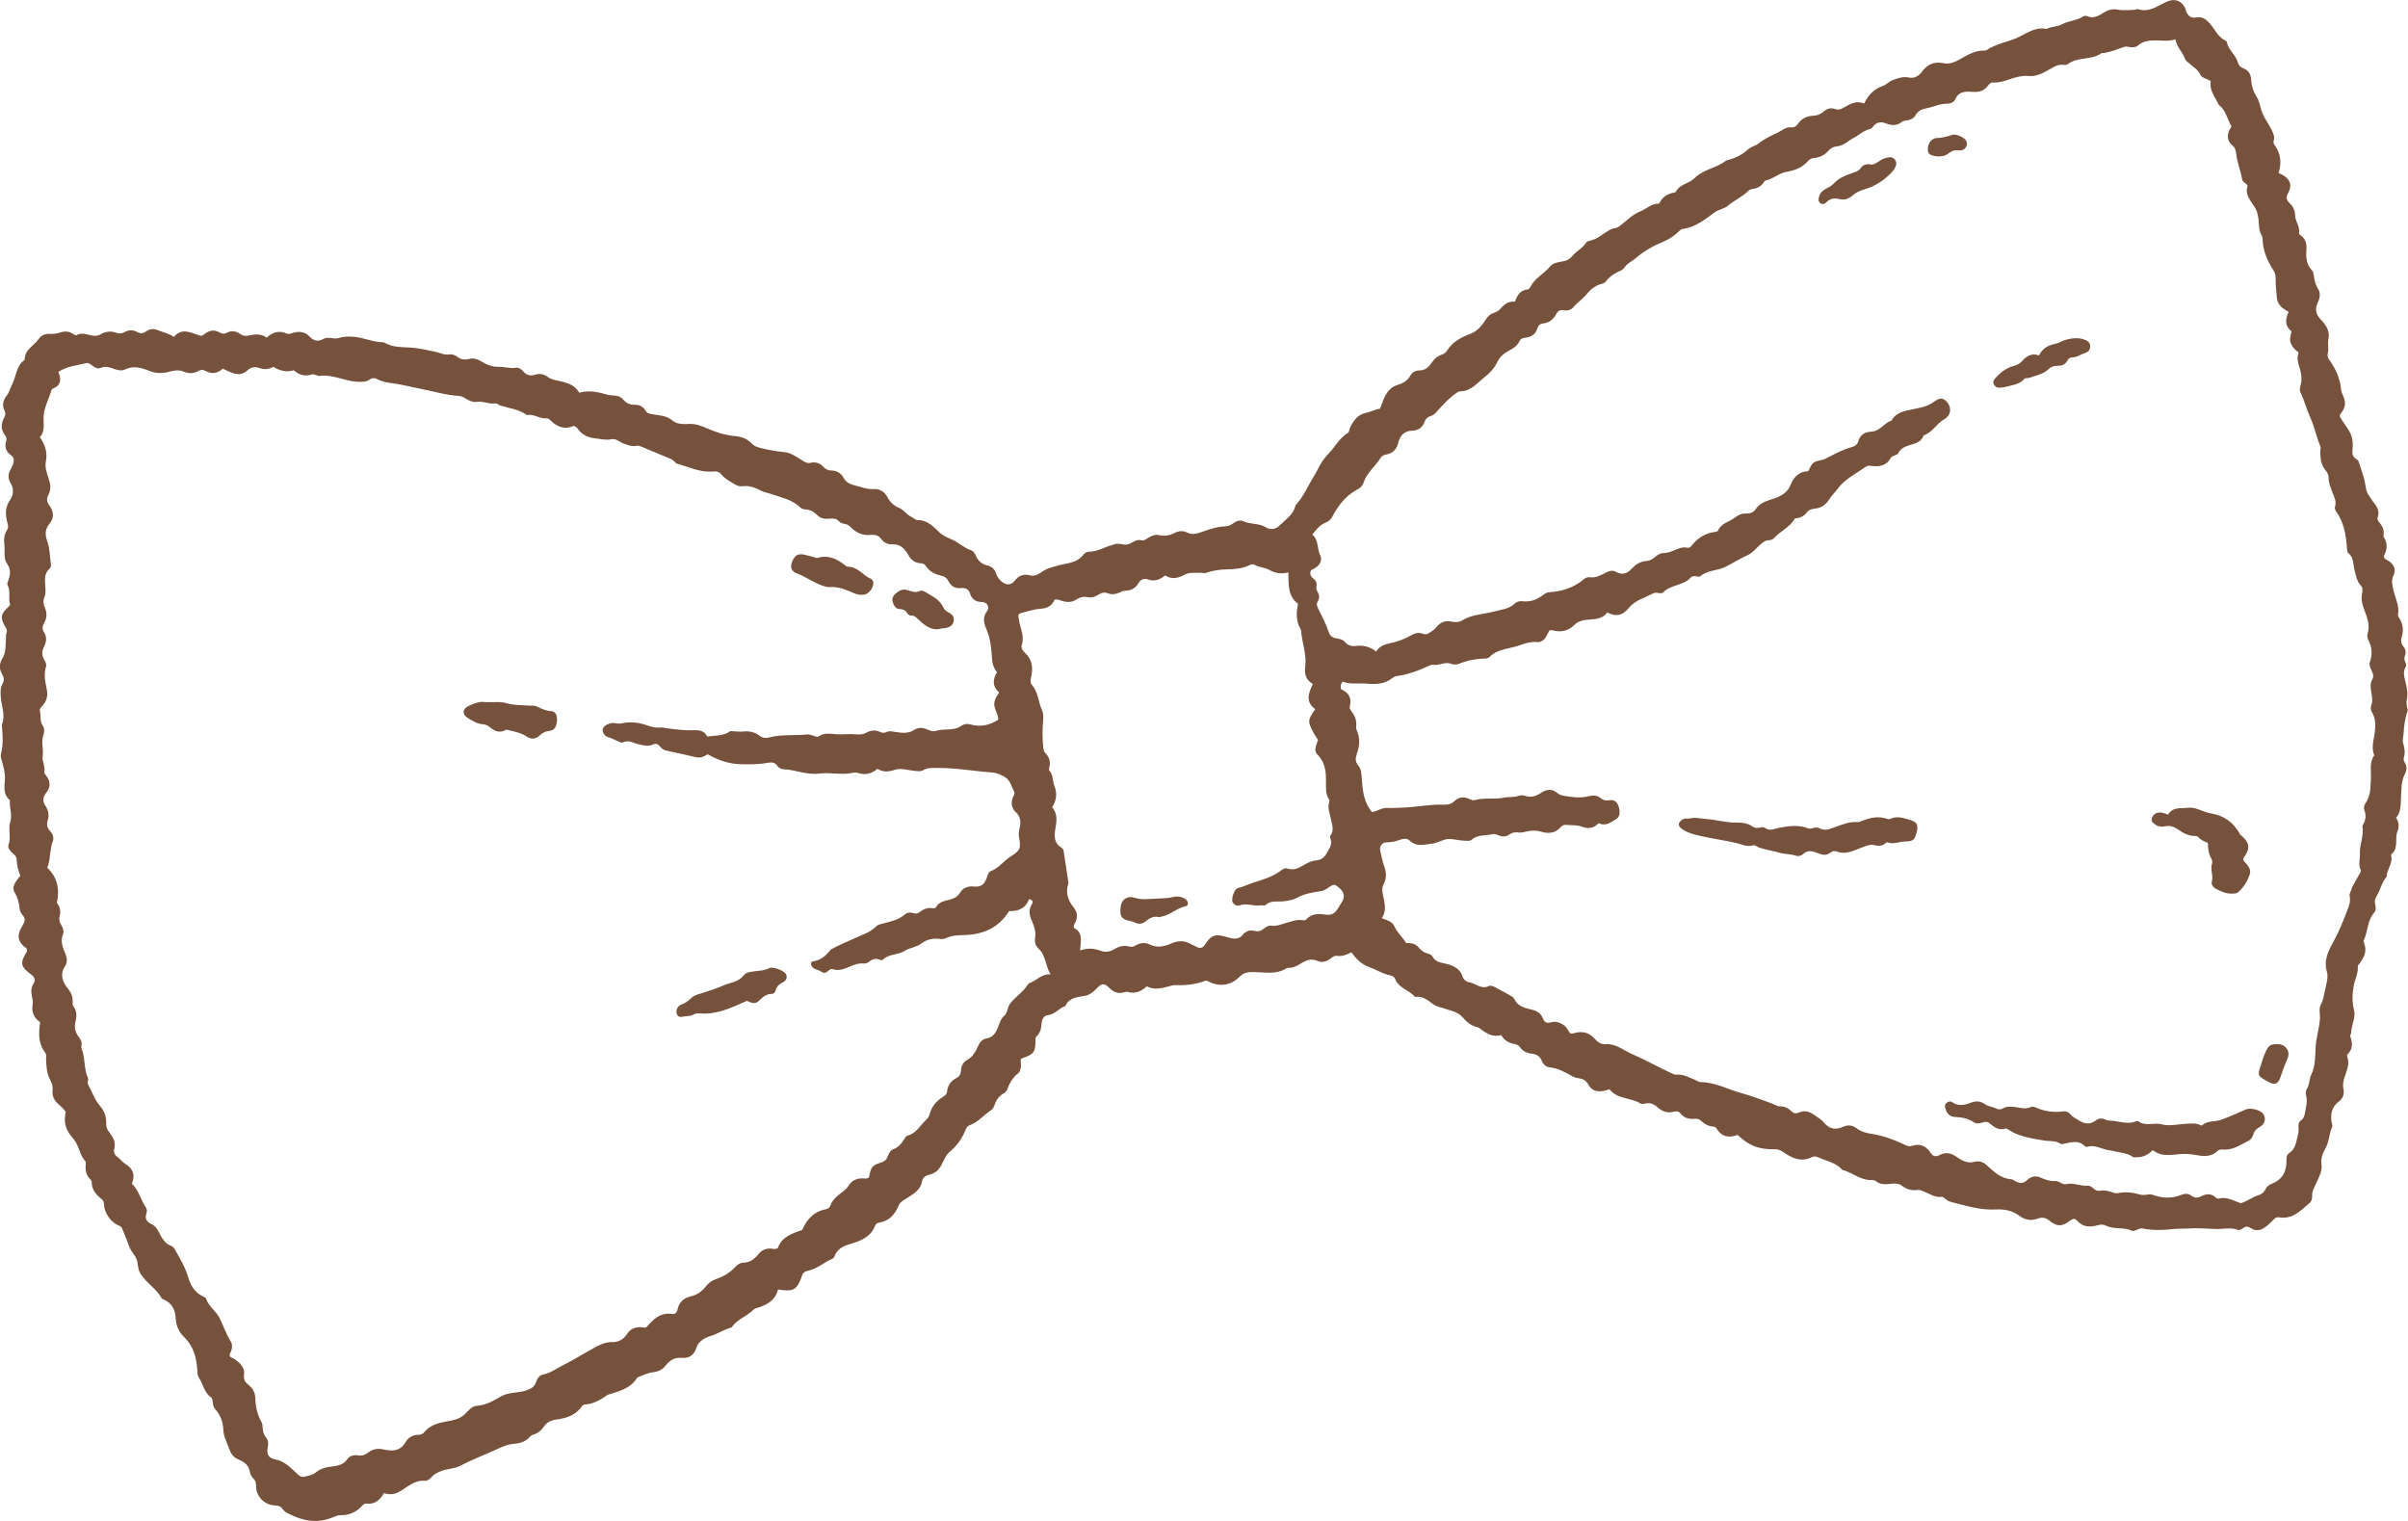 <?xml version="1.0" encoding="UTF-8"?>
<svg xmlns="http://www.w3.org/2000/svg" width="38" height="24" viewBox="0 0 38 24" fill="none">
  <g clip-path="url(#clip0_2_7526)">
    <path d="M6.062 23.558C5.996 23.669 5.917 23.743 5.783 23.726C5.743 23.721 5.721 23.756 5.698 23.779C5.61 23.867 5.503 23.91 5.379 23.909C5.333 23.909 5.295 23.925 5.254 23.942C5.009 24.045 4.776 24.001 4.549 23.883C4.514 23.865 4.48 23.844 4.458 23.81C4.428 23.765 4.386 23.757 4.334 23.755C4.172 23.748 4.039 23.61 4.041 23.451C4.041 23.405 4.037 23.369 4.002 23.334C3.976 23.308 3.949 23.27 3.945 23.234C3.93 23.124 3.857 23.069 3.765 23.031C3.681 22.997 3.643 22.938 3.613 22.853C3.578 22.756 3.528 22.663 3.524 22.56C3.519 22.431 3.476 22.323 3.39 22.228C3.367 22.202 3.362 22.165 3.358 22.13C3.355 22.1 3.353 22.065 3.328 22.047C3.219 21.972 3.207 21.84 3.14 21.742C3.12 21.712 3.116 21.679 3.115 21.643C3.106 21.437 3.058 21.245 2.901 21.094C2.815 21.011 2.777 20.906 2.771 20.791C2.764 20.658 2.709 20.561 2.583 20.506C2.571 20.501 2.556 20.495 2.551 20.485C2.469 20.335 2.313 20.248 2.222 20.106C2.218 20.099 2.213 20.092 2.209 20.084C2.171 20.014 2.181 19.929 2.153 19.864C2.125 19.799 2.068 19.749 2.04 19.671C2.006 19.576 1.965 19.48 1.927 19.384C1.916 19.357 1.896 19.348 1.87 19.337C1.751 19.289 1.644 19.135 1.641 19.008C1.641 18.97 1.633 18.945 1.602 18.92C1.518 18.853 1.45 18.776 1.448 18.661C1.448 18.645 1.44 18.625 1.429 18.614C1.358 18.548 1.346 18.465 1.352 18.376C1.354 18.359 1.358 18.335 1.348 18.326C1.251 18.222 1.249 18.07 1.153 17.963C1.029 17.826 1.003 17.706 1.037 17.547C1.006 17.494 0.958 17.456 0.913 17.415C0.852 17.358 0.819 17.289 0.83 17.206C0.838 17.142 0.818 17.091 0.789 17.035C0.736 16.934 0.731 16.82 0.727 16.708C0.726 16.674 0.737 16.641 0.712 16.609C0.603 16.467 0.607 16.304 0.634 16.13C0.533 16.064 0.494 15.968 0.516 15.844C0.522 15.807 0.514 15.766 0.505 15.728C0.489 15.654 0.487 15.584 0.531 15.516C0.565 15.464 0.548 15.421 0.498 15.383C0.321 15.25 0.312 15.201 0.421 15.02C0.425 15.013 0.426 15.004 0.428 14.996C0.428 14.958 0.393 14.949 0.372 14.929C0.286 14.848 0.272 14.766 0.325 14.66C0.339 14.633 0.354 14.607 0.369 14.58C0.395 14.535 0.399 14.491 0.363 14.448C0.337 14.418 0.315 14.384 0.311 14.345C0.301 14.255 0.284 14.171 0.234 14.089C0.186 14.01 0.218 13.941 0.321 13.819C0.289 13.739 0.265 13.652 0.263 13.562C0.262 13.518 0.234 13.493 0.203 13.466C0.163 13.431 0.117 13.38 0.134 13.334C0.18 13.211 0.124 13.086 0.162 12.967C0.198 12.855 0.146 12.745 0.156 12.634C0.156 12.63 0.155 12.625 0.152 12.623C0.044 12.529 0.072 12.413 0.078 12.29C0.082 12.202 0.057 12.104 0.031 12.013C0.02 11.976 0.006 11.938 0.015 11.899C0.052 11.754 0.045 11.608 0.03 11.462C0.029 11.453 0.026 11.443 0.029 11.436C0.093 11.283 0.018 11.133 0.011 10.982C0.009 10.916 0.004 10.85 0.038 10.793C0.073 10.735 0.062 10.687 0.032 10.635C-0.018 10.548 -0.011 10.466 0.043 10.379C0.094 10.296 0.085 10.197 0.093 10.104C0.096 10.065 0.089 10.025 0.103 9.988C0.117 9.951 0.104 9.924 0.085 9.892C-0.001 9.753 0.01 9.688 0.131 9.577C0.14 9.569 0.148 9.559 0.16 9.546C0.127 9.445 0.172 9.334 0.12 9.232C0.106 9.205 0.127 9.174 0.136 9.145C0.164 9.06 0.172 8.979 0.114 8.899C0.047 8.808 0.083 8.697 0.069 8.597C0.058 8.517 0.065 8.432 0.113 8.359C0.137 8.323 0.127 8.288 0.116 8.249C0.085 8.126 0.075 8.011 0.158 7.891C0.205 7.824 0.229 7.721 0.168 7.625C0.126 7.558 0.123 7.478 0.17 7.403C0.186 7.377 0.197 7.349 0.207 7.32C0.225 7.268 0.225 7.22 0.172 7.182C0.098 7.128 0.068 7.056 0.096 6.966C0.108 6.929 0.104 6.899 0.08 6.869C0.01 6.779 0.013 6.686 0.066 6.59C0.086 6.553 0.092 6.517 0.072 6.479C0.025 6.39 0.052 6.31 0.109 6.238C0.15 6.185 0.162 6.12 0.19 6.066C0.257 5.943 0.252 5.785 0.374 5.69C0.381 5.685 0.39 5.677 0.39 5.67C0.391 5.515 0.536 5.457 0.609 5.35C0.653 5.287 0.717 5.264 0.791 5.268C0.845 5.271 0.895 5.265 0.946 5.248C1.014 5.225 1.083 5.222 1.147 5.266C1.164 5.278 1.194 5.296 1.205 5.29C1.329 5.212 1.459 5.35 1.585 5.277C1.662 5.232 1.748 5.217 1.838 5.252C1.88 5.268 1.923 5.265 1.964 5.241C2.03 5.204 2.1 5.203 2.165 5.239C2.219 5.268 2.262 5.262 2.31 5.227C2.368 5.185 2.434 5.185 2.497 5.212C2.578 5.247 2.666 5.259 2.743 5.317C2.881 5.156 3.026 5.261 3.165 5.298C3.204 5.301 3.222 5.272 3.247 5.257C3.315 5.212 3.384 5.201 3.457 5.242C3.498 5.265 3.535 5.275 3.58 5.251C3.653 5.21 3.727 5.225 3.791 5.27C3.839 5.303 3.886 5.305 3.94 5.292C4.031 5.271 4.122 5.266 4.209 5.327C4.301 5.242 4.403 5.21 4.522 5.262C4.561 5.28 4.599 5.258 4.637 5.249C4.734 5.224 4.819 5.238 4.889 5.314C4.95 5.378 5.022 5.396 5.1 5.35C5.18 5.303 5.267 5.359 5.342 5.335C5.419 5.31 5.489 5.309 5.569 5.313C5.729 5.322 5.873 5.397 6.031 5.4C6.048 5.4 6.066 5.404 6.081 5.413C6.204 5.483 6.336 5.476 6.473 5.484C6.604 5.491 6.739 5.525 6.87 5.551C6.941 5.565 7.007 5.606 7.088 5.593C7.137 5.585 7.184 5.604 7.223 5.634C7.277 5.674 7.336 5.682 7.397 5.665C7.471 5.645 7.533 5.666 7.596 5.703C7.682 5.755 7.771 5.792 7.879 5.789C7.964 5.786 8.048 5.818 8.137 5.804C8.188 5.795 8.23 5.828 8.262 5.865C8.311 5.92 8.367 5.937 8.438 5.914C8.508 5.891 8.576 5.899 8.638 5.944C8.714 6.001 8.811 6.004 8.898 6.029C8.998 6.058 9.086 6.097 9.14 6.197C9.278 6.159 9.411 6.178 9.542 6.217C9.589 6.231 9.636 6.24 9.685 6.241C9.745 6.241 9.797 6.26 9.836 6.306C9.885 6.363 9.944 6.39 10.02 6.387C10.091 6.385 10.148 6.416 10.185 6.477C10.212 6.523 10.251 6.53 10.303 6.538C10.408 6.555 10.518 6.557 10.609 6.634C10.678 6.692 10.772 6.696 10.86 6.69C10.97 6.682 11.064 6.717 11.161 6.76C11.3 6.822 11.447 6.868 11.598 6.881C11.706 6.89 11.793 6.924 11.866 7C11.912 7.048 11.969 7.061 12.035 7.077C12.152 7.105 12.265 7.123 12.385 7.135C12.486 7.146 12.583 7.217 12.674 7.274C12.715 7.299 12.745 7.315 12.792 7.303C12.871 7.284 12.941 7.308 12.995 7.367C13.029 7.405 13.066 7.423 13.119 7.424C13.203 7.425 13.272 7.465 13.312 7.539C13.351 7.611 13.413 7.641 13.488 7.659C13.589 7.683 13.682 7.725 13.792 7.717C13.882 7.711 13.961 7.76 14.005 7.846C14.046 7.926 14.111 7.984 14.193 8.017C14.269 8.048 14.307 8.123 14.381 8.156C14.416 8.172 14.446 8.208 14.485 8.207C14.639 8.207 14.73 8.311 14.826 8.402C14.885 8.459 14.959 8.486 15.029 8.516C15.134 8.563 15.213 8.647 15.324 8.683C15.361 8.695 15.384 8.733 15.4 8.77C15.436 8.851 15.494 8.903 15.582 8.923C15.652 8.939 15.698 8.982 15.719 9.05C15.734 9.101 15.766 9.142 15.806 9.177C15.875 9.236 15.957 9.237 16.011 9.166C16.078 9.08 16.151 9.051 16.261 9.08C16.339 9.1 16.41 9.045 16.473 9.004C16.529 8.966 16.59 8.956 16.651 8.936C16.803 8.885 16.985 8.899 17.098 8.752C17.119 8.724 17.155 8.704 17.19 8.705C17.322 8.706 17.429 8.63 17.55 8.601C17.559 8.599 17.567 8.597 17.575 8.593C17.652 8.556 17.734 8.612 17.806 8.588C17.875 8.565 17.928 8.504 18.013 8.525C18.055 8.535 18.087 8.507 18.12 8.486C18.174 8.452 18.233 8.43 18.295 8.444C18.382 8.465 18.461 8.448 18.536 8.41C18.604 8.375 18.671 8.371 18.738 8.405C18.808 8.439 18.876 8.425 18.942 8.402C19.069 8.357 19.197 8.311 19.335 8.305C19.379 8.303 19.419 8.288 19.456 8.261C19.503 8.225 19.567 8.2 19.616 8.223C19.731 8.279 19.867 8.251 19.978 8.322C20.056 8.371 20.142 8.345 20.196 8.289C20.288 8.195 20.411 8.122 20.442 7.98C20.443 7.976 20.445 7.971 20.448 7.969C20.571 7.838 20.636 7.672 20.73 7.523C20.785 7.436 20.822 7.339 20.884 7.255C20.913 7.217 20.943 7.181 20.976 7.147C21.075 7.041 21.142 6.907 21.273 6.829C21.293 6.817 21.292 6.774 21.305 6.747C21.36 6.635 21.427 6.538 21.566 6.512C21.637 6.499 21.701 6.455 21.778 6.45C21.785 6.43 21.791 6.415 21.797 6.398C21.849 6.255 21.898 6.116 22.075 6.067C22.144 6.047 22.215 6.002 22.256 5.926C22.284 5.875 22.339 5.845 22.399 5.845C22.491 5.845 22.547 5.792 22.59 5.727C22.634 5.662 22.687 5.616 22.76 5.593C22.796 5.582 22.819 5.559 22.838 5.529C22.923 5.393 23.058 5.323 23.202 5.268C23.304 5.229 23.375 5.153 23.43 5.066C23.466 5.008 23.505 4.961 23.57 4.939C23.613 4.924 23.651 4.903 23.68 4.87C23.739 4.8 23.806 4.749 23.907 4.761C23.942 4.662 23.988 4.581 24.101 4.568C24.124 4.565 24.14 4.549 24.15 4.529C24.219 4.387 24.368 4.32 24.464 4.202C24.509 4.146 24.596 4.137 24.669 4.123C24.727 4.112 24.77 4.091 24.81 4.042C24.873 3.963 24.974 3.919 25.031 3.829C25.039 3.816 25.058 3.804 25.074 3.802C25.204 3.78 25.295 3.687 25.404 3.627C25.43 3.613 25.461 3.602 25.49 3.599C25.532 3.594 25.556 3.569 25.587 3.545C25.682 3.472 25.766 3.382 25.881 3.337C25.978 3.3 26.054 3.215 26.167 3.214C26.175 3.214 26.186 3.208 26.189 3.202C26.237 3.104 26.319 3.054 26.426 3.038C26.434 3.037 26.443 3.031 26.447 3.024C26.508 2.904 26.654 2.898 26.737 2.814C26.878 2.672 27.082 2.654 27.234 2.538C27.243 2.53 27.258 2.528 27.27 2.524C27.391 2.495 27.497 2.437 27.589 2.355C27.635 2.314 27.703 2.301 27.745 2.269C27.842 2.19 27.949 2.142 28.06 2.089C28.129 2.056 28.184 1.999 28.271 2.009C28.319 2.015 28.352 1.985 28.378 1.947C28.436 1.867 28.515 1.83 28.613 1.826C28.677 1.824 28.733 1.801 28.781 1.759C28.835 1.712 28.895 1.695 28.963 1.721C29.014 1.74 29.051 1.723 29.097 1.697C29.195 1.642 29.294 1.58 29.417 1.634C29.482 1.503 29.568 1.406 29.706 1.359C29.765 1.339 29.811 1.285 29.874 1.262C29.957 1.23 30.034 1.204 30.128 1.224C30.204 1.239 30.275 1.206 30.328 1.133C30.41 1.02 30.521 0.965 30.67 0.997C30.772 1.019 30.865 0.973 30.951 0.923C31.06 0.861 31.168 0.798 31.3 0.798C31.317 0.798 31.338 0.799 31.351 0.79C31.511 0.681 31.708 0.663 31.879 0.574C32.001 0.511 32.136 0.421 32.296 0.457C32.372 0.414 32.464 0.426 32.543 0.382C32.645 0.327 32.772 0.327 32.873 0.26C32.888 0.249 32.919 0.246 32.937 0.254C33.042 0.302 33.124 0.245 33.204 0.196C33.275 0.152 33.341 0.136 33.427 0.153C33.51 0.169 33.599 0.157 33.685 0.154C33.702 0.154 33.722 0.138 33.735 0.143C33.919 0.207 34.054 0.085 34.204 0.022C34.323 -0.028 34.432 0.013 34.485 0.132C34.493 0.152 34.495 0.175 34.504 0.194C34.535 0.25 34.576 0.291 34.65 0.276C34.754 0.255 34.816 0.304 34.882 0.382C34.956 0.469 35.003 0.583 35.115 0.638C35.126 0.643 35.14 0.655 35.142 0.665C35.165 0.788 35.279 0.863 35.313 0.979C35.327 1.029 35.352 1.06 35.404 1.079C35.48 1.107 35.519 1.169 35.524 1.25C35.53 1.35 35.557 1.443 35.613 1.53C35.654 1.594 35.665 1.675 35.688 1.746C35.722 1.848 35.783 1.927 35.831 2.017C35.865 2.082 35.903 2.146 35.88 2.225C35.874 2.246 35.879 2.267 35.893 2.286C35.992 2.421 36.01 2.568 35.957 2.73C35.981 2.741 36.006 2.75 36.028 2.763C36.138 2.827 36.176 2.929 36.112 3.038C36.071 3.109 36.077 3.154 36.134 3.207C36.19 3.259 36.217 3.326 36.219 3.404C36.223 3.498 36.3 3.578 36.28 3.679C36.278 3.69 36.297 3.709 36.311 3.718C36.392 3.777 36.404 3.861 36.397 3.95C36.388 4.066 36.397 4.175 36.484 4.265C36.5 4.282 36.508 4.311 36.511 4.336C36.523 4.418 36.539 4.494 36.586 4.568C36.626 4.632 36.606 4.712 36.574 4.78C36.528 4.879 36.547 4.962 36.621 5.039C36.707 5.129 36.773 5.22 36.743 5.362C36.73 5.427 36.754 5.504 36.734 5.577C36.725 5.608 36.732 5.644 36.755 5.675C36.856 5.813 36.925 5.965 36.943 6.137C36.947 6.175 36.96 6.214 36.977 6.248C37.021 6.344 37.016 6.432 36.946 6.515C36.935 6.527 36.931 6.545 36.92 6.565C36.963 6.648 37.025 6.72 37.072 6.802C37.128 6.902 37.136 6.997 37.124 7.099C37.116 7.164 37.128 7.208 37.182 7.243C37.197 7.252 37.214 7.265 37.219 7.28C37.259 7.405 37.309 7.528 37.328 7.657C37.337 7.713 37.343 7.763 37.377 7.809C37.407 7.851 37.431 7.898 37.465 7.937C37.521 8.005 37.553 8.077 37.522 8.164C37.51 8.199 37.529 8.221 37.55 8.245C37.595 8.3 37.626 8.361 37.615 8.435C37.613 8.447 37.611 8.464 37.617 8.473C37.688 8.58 37.667 8.686 37.616 8.779C37.634 8.832 37.674 8.836 37.702 8.856C37.783 8.915 37.814 8.992 37.77 9.082C37.736 9.153 37.751 9.21 37.763 9.28C37.787 9.419 37.869 9.547 37.843 9.696C37.839 9.719 37.852 9.738 37.864 9.756C37.924 9.85 37.932 9.949 37.9 10.054C37.884 10.107 37.889 10.155 37.927 10.2C37.962 10.243 37.972 10.293 37.952 10.347C37.939 10.381 37.94 10.414 37.957 10.447C37.969 10.471 37.977 10.501 37.964 10.523C37.911 10.611 37.946 10.697 37.966 10.784C37.986 10.872 38.002 10.961 37.979 11.052C37.971 11.084 37.981 11.121 37.984 11.155C37.987 11.177 38.001 11.201 37.994 11.219C37.95 11.337 37.937 11.459 37.929 11.585C37.927 11.629 37.91 11.672 37.922 11.72C37.942 11.795 37.961 11.871 37.935 11.95C37.925 11.981 37.935 12.011 37.951 12.037C37.987 12.095 37.98 12.157 37.952 12.211C37.89 12.33 37.897 12.456 37.889 12.583C37.883 12.692 37.895 12.81 37.812 12.905C37.862 12.978 37.862 13.049 37.831 13.128C37.81 13.183 37.817 13.248 37.813 13.308C37.809 13.365 37.8 13.42 37.756 13.462C37.747 13.471 37.731 13.484 37.733 13.492C37.762 13.601 37.695 13.69 37.668 13.786C37.664 13.802 37.67 13.825 37.661 13.836C37.588 13.921 37.567 14.031 37.514 14.124C37.486 14.173 37.467 14.212 37.482 14.266C37.495 14.313 37.497 14.366 37.465 14.403C37.357 14.527 37.368 14.693 37.305 14.832C37.299 14.846 37.3 14.867 37.307 14.882C37.358 15.007 37.307 15.108 37.235 15.205C37.225 15.219 37.206 15.235 37.208 15.248C37.217 15.358 37.16 15.456 37.143 15.561C37.121 15.691 37.115 15.809 37.148 15.937C37.18 16.056 37.106 16.171 37.104 16.292C37.104 16.313 37.083 16.337 37.089 16.353C37.126 16.458 37.134 16.555 37.042 16.64C37.036 16.646 37.038 16.665 37.042 16.677C37.085 16.788 37.032 16.89 37.001 16.99C36.981 17.055 36.967 17.114 36.981 17.179C37 17.264 36.975 17.331 36.905 17.385C36.797 17.468 36.773 17.581 36.795 17.708C36.8 17.734 36.813 17.764 36.803 17.784C36.754 17.89 36.759 18.01 36.7 18.115C36.656 18.194 36.62 18.277 36.635 18.38C36.65 18.477 36.596 18.572 36.555 18.662C36.524 18.733 36.481 18.797 36.487 18.88C36.49 18.918 36.475 18.96 36.444 18.986C36.304 19.102 36.178 19.246 35.966 19.209C35.931 19.203 35.908 19.215 35.885 19.239C35.848 19.276 35.812 19.314 35.771 19.346C35.695 19.406 35.613 19.443 35.519 19.379C35.479 19.352 35.439 19.346 35.399 19.379C35.374 19.399 35.34 19.417 35.315 19.407C35.201 19.363 35.083 19.397 34.969 19.393C34.817 19.389 34.665 19.374 34.514 19.386C34.436 19.391 34.357 19.386 34.283 19.395C34.122 19.413 33.965 19.416 33.806 19.384C33.783 19.379 33.755 19.392 33.731 19.402C33.702 19.413 33.668 19.433 33.643 19.421C33.514 19.358 33.365 19.405 33.238 19.342C33.196 19.321 33.157 19.319 33.112 19.332C32.988 19.367 32.872 19.37 32.776 19.259C32.728 19.205 32.683 19.251 32.639 19.281C32.532 19.354 32.469 19.352 32.363 19.279C32.355 19.274 32.349 19.269 32.342 19.263C32.288 19.216 32.231 19.203 32.161 19.228C32.055 19.267 31.959 19.254 31.865 19.183C31.758 19.103 31.631 19.077 31.497 19.085C31.251 19.099 31.021 19.025 30.788 18.966C30.754 18.958 30.725 18.939 30.697 18.917C30.68 18.904 30.658 18.883 30.642 18.886C30.533 18.9 30.45 18.836 30.357 18.8C30.325 18.788 30.293 18.771 30.256 18.777C30.163 18.792 30.084 18.763 30.011 18.709C29.954 18.667 29.885 18.675 29.82 18.682C29.744 18.69 29.671 18.692 29.608 18.641C29.586 18.624 29.561 18.62 29.534 18.621C29.358 18.627 29.231 18.499 29.072 18.46C28.973 18.344 28.824 18.322 28.694 18.263C28.66 18.248 28.63 18.241 28.594 18.259C28.431 18.341 28.289 18.281 28.155 18.189C28.11 18.157 28.071 18.134 28.014 18.135C27.756 18.14 27.603 18.081 27.42 17.909C27.29 17.958 27.175 17.943 27.093 17.815C27.081 17.795 27.063 17.779 27.042 17.778C26.958 17.773 26.893 17.734 26.834 17.678C26.807 17.653 26.771 17.652 26.734 17.655C26.651 17.661 26.577 17.641 26.524 17.574C26.495 17.539 26.46 17.529 26.419 17.541C26.316 17.571 26.232 17.54 26.154 17.47C26.102 17.423 26.038 17.394 25.961 17.414C25.937 17.42 25.903 17.423 25.884 17.411C25.729 17.316 25.52 17.345 25.399 17.189C25.36 17.2 25.332 17.21 25.302 17.215C25.201 17.234 25.113 17.206 25.066 17.116C25.03 17.049 24.981 17.024 24.912 17.014C24.878 17.009 24.842 17 24.812 16.983C24.7 16.919 24.588 16.856 24.453 16.842C24.396 16.836 24.349 16.79 24.328 16.735C24.301 16.664 24.246 16.637 24.177 16.628C24.1 16.618 24.033 16.592 23.988 16.526C23.966 16.495 23.936 16.48 23.901 16.474C23.81 16.46 23.737 16.416 23.69 16.334C23.565 16.369 23.471 16.315 23.381 16.25C23.36 16.235 23.34 16.214 23.316 16.209C23.215 16.187 23.145 16.126 23.081 16.052C22.999 15.958 22.875 15.945 22.767 15.906C22.717 15.889 22.665 15.881 22.622 15.85C22.539 15.791 22.462 15.717 22.347 15.73C22.339 15.731 22.327 15.729 22.323 15.723C22.232 15.621 22.074 15.592 22.019 15.452C22.004 15.415 21.979 15.401 21.942 15.392C21.814 15.365 21.703 15.294 21.582 15.249C21.481 15.211 21.396 15.124 21.325 15.027C21.25 15.067 21.177 15.096 21.096 15.083C21.052 15.077 21.023 15.107 20.991 15.13C20.931 15.174 20.86 15.194 20.793 15.164C20.689 15.116 20.604 15.156 20.523 15.207C20.466 15.243 20.41 15.271 20.341 15.272C20.328 15.272 20.313 15.272 20.303 15.278C20.144 15.382 19.969 15.342 19.797 15.339C19.716 15.337 19.635 15.339 19.567 15.408C19.422 15.556 19.24 15.578 19.056 15.481C19.048 15.477 19.039 15.476 19.031 15.473C18.875 15.534 18.712 15.551 18.547 15.545C18.509 15.544 18.479 15.556 18.446 15.564C18.331 15.594 18.215 15.626 18.096 15.564C18.011 15.642 17.917 15.688 17.798 15.652C17.779 15.646 17.755 15.655 17.734 15.66C17.644 15.684 17.571 15.654 17.508 15.591C17.431 15.514 17.39 15.51 17.315 15.589C17.26 15.647 17.197 15.701 17.12 15.714C16.998 15.736 16.873 15.74 16.813 15.874C16.713 15.906 16.652 16.006 16.538 16.018C16.468 16.025 16.441 16.091 16.437 16.154C16.432 16.23 16.416 16.299 16.358 16.353C16.336 16.373 16.34 16.399 16.34 16.425C16.342 16.597 16.311 16.639 16.14 16.695C16.133 16.698 16.125 16.703 16.115 16.708C16.093 16.751 16.123 16.799 16.108 16.846C16.098 16.874 16.098 16.91 16.075 16.929C15.988 16.997 15.932 17.084 15.897 17.187C15.888 17.214 15.862 17.241 15.837 17.254C15.759 17.298 15.718 17.364 15.691 17.446C15.682 17.473 15.663 17.503 15.639 17.519C15.526 17.592 15.441 17.701 15.312 17.752C15.283 17.763 15.26 17.777 15.246 17.81C15.19 17.947 15.117 18.068 14.997 18.165C14.932 18.217 14.896 18.306 14.857 18.382C14.816 18.461 14.759 18.513 14.672 18.534C14.614 18.548 14.562 18.577 14.551 18.639C14.527 18.788 14.402 18.845 14.296 18.916C14.248 18.947 14.202 18.971 14.179 19.027C14.121 19.167 14.028 19.27 13.868 19.294C13.84 19.299 13.82 19.315 13.81 19.341C13.741 19.52 13.584 19.581 13.416 19.63C13.31 19.661 13.213 19.706 13.171 19.821C13.166 19.836 13.154 19.855 13.139 19.861C13.01 19.915 12.903 20.016 12.765 20.048C12.713 20.06 12.678 20.07 12.659 20.124C12.577 20.357 12.526 20.386 12.278 20.348C12.234 20.524 12.095 20.598 11.933 20.642C11.901 20.651 11.884 20.674 11.861 20.694C11.758 20.781 11.622 20.829 11.544 20.948C11.429 20.974 11.333 21.045 11.219 21.08C11.129 21.107 11.02 21.159 10.985 21.277C10.954 21.383 10.87 21.436 10.765 21.427C10.649 21.417 10.574 21.459 10.507 21.545C10.462 21.604 10.397 21.642 10.318 21.651C10.247 21.658 10.182 21.686 10.117 21.711C10.093 21.72 10.062 21.729 10.05 21.748C9.945 21.912 9.77 21.954 9.6 22.006C9.596 22.008 9.591 22.008 9.588 22.01C9.478 22.089 9.364 22.157 9.222 22.164C9.202 22.166 9.18 22.194 9.164 22.215C9.069 22.338 8.928 22.38 8.785 22.399C8.697 22.41 8.635 22.439 8.588 22.505C8.544 22.568 8.493 22.616 8.416 22.638C8.396 22.643 8.375 22.657 8.362 22.672C8.291 22.756 8.201 22.775 8.094 22.785C8.002 22.794 7.91 22.836 7.824 22.876C7.635 22.962 7.44 23.037 7.256 23.132C7.163 23.18 7.052 23.175 6.953 23.216C6.904 23.237 6.858 23.256 6.822 23.296C6.789 23.332 6.75 23.37 6.701 23.366C6.538 23.354 6.431 23.465 6.307 23.536C6.228 23.582 6.152 23.589 6.059 23.561L6.062 23.558ZM28.325 8.18C28.246 8.324 28.089 8.383 27.987 8.499C27.969 8.518 27.93 8.524 27.901 8.526C27.849 8.531 27.816 8.56 27.779 8.593C27.714 8.65 27.66 8.723 27.581 8.759C27.458 8.814 27.345 8.888 27.224 8.947C27.098 9.009 26.945 8.994 26.833 9.093C26.819 9.106 26.783 9.096 26.756 9.093C26.729 9.09 26.703 9.089 26.684 9.111C26.567 9.244 26.365 9.222 26.244 9.349C26.228 9.367 26.195 9.361 26.168 9.357C26.146 9.355 26.121 9.349 26.104 9.357C25.965 9.428 25.804 9.47 25.703 9.594C25.607 9.713 25.503 9.738 25.364 9.664C25.298 9.756 25.199 9.769 25.096 9.776C25.005 9.782 24.915 9.79 24.843 9.862C24.745 9.96 24.626 9.982 24.493 9.944C24.481 9.941 24.468 9.947 24.45 9.949C24.435 9.977 24.42 10.008 24.404 10.038C24.372 10.096 24.319 10.139 24.257 10.132C24.133 10.118 24.024 10.171 23.915 10.203C23.775 10.243 23.618 10.25 23.507 10.367C23.491 10.383 23.459 10.392 23.435 10.392C23.29 10.395 23.152 10.423 23.017 10.476C22.98 10.49 22.939 10.49 22.901 10.475C22.797 10.434 22.699 10.515 22.596 10.486C22.418 10.567 22.238 10.644 22.04 10.668C22.015 10.671 21.99 10.686 21.97 10.701C21.852 10.798 21.698 10.8 21.57 10.788C21.441 10.776 21.309 10.803 21.187 10.756C21.157 10.795 21.151 10.831 21.164 10.877C21.282 10.926 21.336 11.014 21.301 11.144C21.294 11.173 21.304 11.195 21.321 11.216C21.38 11.29 21.415 11.371 21.401 11.468C21.398 11.488 21.404 11.512 21.413 11.531C21.467 11.653 21.456 11.775 21.411 11.897C21.389 11.96 21.384 12.021 21.434 12.079C21.485 12.138 21.484 12.213 21.49 12.288C21.504 12.472 21.519 12.658 21.65 12.813C21.731 12.804 21.799 12.747 21.886 12.749C21.989 12.752 22.093 12.746 22.197 12.741C22.388 12.729 22.578 12.691 22.77 12.697C22.841 12.7 22.897 12.693 22.95 12.643C23.02 12.576 23.103 12.564 23.191 12.61C23.219 12.624 23.246 12.633 23.278 12.624C23.427 12.582 23.582 12.619 23.735 12.586C23.807 12.571 23.889 12.586 23.964 12.558C23.997 12.546 24.033 12.546 24.067 12.558C24.158 12.59 24.241 12.563 24.313 12.514C24.405 12.452 24.491 12.443 24.577 12.514C24.609 12.541 24.645 12.552 24.684 12.558C24.812 12.58 24.941 12.597 25.071 12.564C25.137 12.547 25.202 12.547 25.258 12.593C25.297 12.626 25.339 12.638 25.391 12.628C25.46 12.615 25.511 12.641 25.537 12.709C25.572 12.8 25.567 12.889 25.506 12.924C25.423 12.972 25.341 13.047 25.229 12.988C25.148 13.074 25.061 13.083 24.953 13.042C24.882 13.015 24.799 13.025 24.721 13.016C24.682 13.012 24.654 13.024 24.628 13.053C24.547 13.148 24.434 13.158 24.328 13.126C24.243 13.1 24.166 13.102 24.085 13.122C24.042 13.133 24 13.143 23.956 13.136C23.907 13.128 23.863 13.138 23.82 13.168C23.767 13.206 23.705 13.205 23.645 13.181C23.612 13.168 23.584 13.154 23.545 13.164C23.438 13.192 23.318 13.165 23.224 13.251C23.198 13.276 23.149 13.267 23.109 13.266C23.022 13.264 22.933 13.235 22.851 13.24C22.77 13.245 22.688 13.302 22.602 13.312C22.48 13.326 22.352 13.37 22.242 13.261C22.203 13.224 22.139 13.234 22.091 13.252C22.025 13.276 21.96 13.292 21.888 13.291C21.808 13.29 21.762 13.356 21.783 13.432C21.803 13.507 21.812 13.584 21.84 13.658C21.876 13.751 21.888 13.852 21.836 13.948C21.805 14.006 21.813 14.063 21.825 14.124C21.847 14.245 21.89 14.368 21.805 14.488C21.888 14.52 21.971 14.54 22.005 14.618C22.05 14.719 22.136 14.789 22.19 14.881C22.269 14.878 22.339 14.89 22.386 14.949C22.426 14.999 22.473 15.033 22.535 15.048C22.566 15.055 22.595 15.073 22.609 15.099C22.648 15.167 22.708 15.184 22.779 15.199C22.909 15.227 23.035 15.265 23.082 15.414C23.094 15.453 23.135 15.491 23.177 15.497C23.285 15.513 23.372 15.62 23.496 15.559C23.525 15.545 23.566 15.563 23.597 15.58C23.674 15.62 23.751 15.662 23.826 15.705C23.853 15.72 23.885 15.737 23.896 15.762C23.95 15.88 24.062 15.906 24.171 15.931C24.255 15.95 24.318 15.991 24.348 16.07C24.373 16.137 24.414 16.151 24.481 16.131C24.553 16.11 24.619 16.137 24.678 16.176C24.727 16.209 24.746 16.265 24.779 16.307C24.803 16.306 24.821 16.309 24.837 16.304C24.968 16.264 25.078 16.29 25.169 16.395C25.21 16.442 25.267 16.481 25.328 16.476C25.494 16.462 25.616 16.571 25.749 16.63C25.959 16.721 26.161 16.834 26.369 16.932C26.398 16.945 26.425 16.961 26.456 16.958C26.563 16.947 26.651 17 26.744 17.037C26.776 17.05 26.803 17.075 26.84 17.075C27.071 17.078 27.272 17.193 27.488 17.251C27.646 17.294 27.802 17.355 27.958 17.411C28.003 17.427 28.04 17.459 28.093 17.458C28.161 17.458 28.22 17.484 28.268 17.534C28.303 17.569 28.339 17.576 28.387 17.556C28.475 17.516 28.556 17.538 28.632 17.594C28.684 17.633 28.744 17.664 28.785 17.716C28.869 17.819 28.972 17.832 29.088 17.779C29.165 17.744 29.239 17.758 29.299 17.804C29.373 17.86 29.457 17.88 29.542 17.893C29.715 17.92 29.876 17.979 30.033 18.052C30.077 18.072 30.119 18.099 30.17 18.082C30.304 18.036 30.399 18.086 30.471 18.197C30.506 18.25 30.55 18.256 30.607 18.227C30.701 18.177 30.785 18.191 30.875 18.254C30.958 18.311 31.049 18.366 31.165 18.332C31.232 18.313 31.296 18.337 31.348 18.383C31.463 18.486 31.572 18.599 31.742 18.608C31.762 18.61 31.782 18.626 31.801 18.637C31.868 18.676 31.93 18.679 31.991 18.62C32.049 18.565 32.123 18.547 32.198 18.58C32.275 18.615 32.349 18.641 32.436 18.636C32.468 18.634 32.503 18.656 32.533 18.671C32.558 18.684 32.58 18.692 32.608 18.685C32.722 18.657 32.829 18.72 32.942 18.71C32.977 18.707 33.011 18.729 33.036 18.753C33.07 18.787 33.106 18.798 33.154 18.788C33.206 18.777 33.258 18.792 33.309 18.806C33.347 18.817 33.383 18.835 33.424 18.827C33.539 18.803 33.651 18.815 33.762 18.847C33.801 18.858 33.839 18.859 33.879 18.851C33.914 18.843 33.949 18.845 33.982 18.857C34.131 18.912 34.279 18.913 34.426 18.853C34.477 18.833 34.533 18.83 34.578 18.865C34.63 18.905 34.678 18.905 34.735 18.877C34.814 18.837 34.894 18.827 34.966 18.895C34.977 18.906 34.999 18.918 35.012 18.914C35.143 18.877 35.249 18.951 35.363 18.986C35.464 18.956 35.546 18.887 35.648 18.857C35.695 18.843 35.73 18.808 35.752 18.764C35.773 18.723 35.806 18.696 35.848 18.68C35.999 18.623 36.073 18.514 36.081 18.356C36.084 18.301 36.072 18.23 36.121 18.198C36.211 18.138 36.23 18.053 36.251 17.959C36.264 17.904 36.28 17.851 36.272 17.794C36.267 17.754 36.273 17.707 36.304 17.686C36.38 17.633 36.37 17.556 36.388 17.483C36.403 17.417 36.409 17.357 36.393 17.293C36.383 17.254 36.383 17.214 36.405 17.179C36.448 17.111 36.441 17.024 36.472 16.961C36.544 16.814 36.532 16.664 36.543 16.512C36.554 16.363 36.602 16.218 36.611 16.067C36.615 15.994 36.587 15.92 36.626 15.849C36.67 15.768 36.677 15.676 36.698 15.588C36.718 15.505 36.743 15.411 36.72 15.335C36.665 15.15 36.748 14.995 36.826 14.855C36.91 14.703 36.972 14.545 37.034 14.385C37.063 14.31 37.102 14.226 37.078 14.135C37.072 14.11 37.092 14.078 37.102 14.049C37.128 13.962 37.184 13.888 37.225 13.808C37.239 13.781 37.267 13.753 37.253 13.725C37.212 13.64 37.246 13.554 37.241 13.47C37.233 13.325 37.309 13.187 37.28 13.041C37.279 13.033 37.285 13.024 37.289 13.016C37.333 12.942 37.344 12.866 37.311 12.783C37.296 12.746 37.308 12.702 37.331 12.671C37.414 12.556 37.406 12.416 37.414 12.289C37.421 12.162 37.385 12.034 37.468 11.919C37.411 11.783 37.47 11.651 37.48 11.517C37.488 11.418 37.484 11.323 37.429 11.235C37.409 11.203 37.408 11.159 37.422 11.121C37.446 11.056 37.432 10.992 37.422 10.929C37.41 10.856 37.397 10.786 37.439 10.715C37.464 10.671 37.445 10.622 37.424 10.578C37.402 10.535 37.383 10.488 37.4 10.441C37.44 10.325 37.433 10.215 37.377 10.106C37.358 10.071 37.352 10.03 37.364 9.992C37.406 9.857 37.351 9.736 37.308 9.617C37.284 9.55 37.264 9.491 37.268 9.418C37.272 9.361 37.301 9.291 37.258 9.243C37.191 9.17 37.179 9.084 37.156 8.995C37.132 8.904 37.147 8.798 37.058 8.727C37.04 8.712 37.038 8.671 37.036 8.641C37.021 8.439 36.989 8.243 36.867 8.072C36.853 8.052 36.84 8.019 36.847 7.999C36.88 7.901 36.824 7.824 36.796 7.741C36.774 7.675 36.746 7.612 36.747 7.54C36.748 7.495 36.726 7.453 36.699 7.422C36.618 7.328 36.616 7.217 36.616 7.104C36.616 7.087 36.627 7.067 36.621 7.054C36.556 6.899 36.524 6.734 36.455 6.58C36.397 6.454 36.364 6.317 36.303 6.191C36.283 6.151 36.298 6.105 36.309 6.063C36.325 5.999 36.32 5.938 36.307 5.872C36.286 5.769 36.228 5.668 36.275 5.563C36.215 5.521 36.177 5.477 36.151 5.419C36.123 5.353 36.151 5.292 36.162 5.228C36.048 5.141 36.066 5.033 36.116 4.921C36.022 4.87 35.944 4.812 35.932 4.708C35.92 4.602 35.911 4.496 35.911 4.39C35.911 4.344 35.904 4.309 35.879 4.27C35.783 4.12 35.709 3.959 35.706 3.776C35.706 3.751 35.698 3.724 35.685 3.703C35.653 3.648 35.65 3.589 35.646 3.528C35.64 3.436 35.632 3.345 35.575 3.259C35.511 3.161 35.421 3.063 35.47 2.933C35.445 2.887 35.389 2.874 35.382 2.829C35.362 2.7 35.308 2.577 35.292 2.45C35.283 2.386 35.28 2.337 35.227 2.293C35.15 2.23 35.142 2.147 35.179 2.058C35.19 2.031 35.216 2.008 35.212 1.989C35.142 1.869 35.124 1.734 35.013 1.654C35.008 1.649 35.007 1.638 35.003 1.63C34.942 1.517 34.863 1.41 34.887 1.278C34.822 1.24 34.75 1.234 34.722 1.176C34.687 1.1 34.617 1.062 34.56 1.01C34.531 0.983 34.492 0.963 34.48 0.926C34.444 0.819 34.349 0.745 34.33 0.62C34.235 0.653 34.149 0.64 34.062 0.639C33.952 0.637 33.834 0.633 33.74 0.717C33.707 0.747 33.66 0.748 33.615 0.744C33.585 0.742 33.557 0.728 33.525 0.739C33.405 0.777 33.29 0.832 33.161 0.839C33.005 0.956 32.786 0.89 32.63 1.014C32.611 1.03 32.571 1.023 32.541 1.022C32.472 1.02 32.421 1.049 32.362 1.084C32.252 1.148 32.135 1.216 31.997 1.198C31.961 1.193 31.928 1.2 31.893 1.204C31.742 1.224 31.607 1.312 31.45 1.302C31.41 1.3 31.389 1.332 31.366 1.359C31.307 1.433 31.237 1.456 31.137 1.45C31.036 1.444 30.915 1.43 30.859 1.562C30.838 1.611 30.784 1.636 30.728 1.636C30.611 1.635 30.508 1.689 30.396 1.71C30.327 1.723 30.265 1.751 30.227 1.82C30.201 1.867 30.153 1.891 30.098 1.899C30.067 1.904 30.036 1.905 30.011 1.925C29.933 1.985 29.854 1.984 29.764 1.948C29.688 1.917 29.611 1.923 29.556 2C29.544 2.017 29.523 2.033 29.504 2.038C29.407 2.06 29.339 2.132 29.255 2.175C29.167 2.22 29.095 2.3 28.99 2.309C28.933 2.314 28.891 2.336 28.855 2.378C28.796 2.447 28.719 2.485 28.627 2.493C28.592 2.497 28.562 2.506 28.537 2.536C28.448 2.64 28.327 2.69 28.196 2.711C28.073 2.731 27.982 2.824 27.862 2.849C27.851 2.851 27.841 2.865 27.834 2.876C27.793 2.938 27.736 2.972 27.662 2.981C27.637 2.985 27.608 2.994 27.591 3.011C27.495 3.109 27.366 3.16 27.265 3.248C27.206 3.298 27.126 3.303 27.067 3.345C26.909 3.46 26.758 3.586 26.553 3.613C26.537 3.615 26.519 3.626 26.508 3.638C26.43 3.717 26.336 3.779 26.238 3.819C26.076 3.884 25.934 3.97 25.802 4.082C25.752 4.125 25.686 4.151 25.645 4.209C25.628 4.234 25.604 4.257 25.578 4.269C25.485 4.31 25.401 4.36 25.34 4.443C25.326 4.462 25.297 4.474 25.272 4.48C25.164 4.508 25.09 4.578 25.023 4.66C24.965 4.73 24.885 4.777 24.827 4.849C24.795 4.889 24.737 4.907 24.683 4.896C24.62 4.883 24.585 4.906 24.557 4.958C24.514 5.039 24.447 5.094 24.352 5.104C24.302 5.11 24.274 5.138 24.26 5.184C24.233 5.273 24.168 5.317 24.077 5.328C24.037 5.333 23.997 5.342 23.979 5.383C23.945 5.46 23.875 5.5 23.807 5.536C23.726 5.579 23.665 5.637 23.627 5.716C23.58 5.813 23.508 5.89 23.426 5.953C23.309 6.043 23.214 6.175 23.042 6.175C23.014 6.175 22.994 6.194 22.972 6.209C22.866 6.284 22.779 6.38 22.692 6.475C22.66 6.51 22.63 6.549 22.582 6.563C22.527 6.579 22.497 6.61 22.477 6.665C22.448 6.744 22.38 6.792 22.296 6.795C22.158 6.798 22.093 6.871 22.063 6.995C22.041 7.085 21.984 7.149 21.888 7.169C21.848 7.177 21.81 7.188 21.788 7.224C21.705 7.36 21.567 7.459 21.517 7.618C21.503 7.665 21.466 7.7 21.423 7.722C21.238 7.82 21.119 7.975 21.024 8.154C21 8.198 20.966 8.229 20.919 8.247C20.829 8.281 20.775 8.354 20.709 8.435C20.814 8.522 20.781 8.658 20.835 8.767C20.87 8.836 20.831 8.911 20.762 8.958C20.738 8.975 20.709 8.987 20.686 9C20.668 9.056 20.68 9.095 20.725 9.129C20.765 9.159 20.787 9.202 20.774 9.255C20.767 9.287 20.777 9.313 20.793 9.34C20.822 9.388 20.826 9.439 20.796 9.488C20.769 9.532 20.783 9.565 20.804 9.607C20.862 9.722 20.921 9.839 20.963 9.96C20.986 10.029 21.021 10.063 21.087 10.072C21.14 10.08 21.192 10.091 21.227 10.133C21.272 10.187 21.333 10.201 21.392 10.193C21.512 10.178 21.617 10.203 21.718 10.281C21.77 10.192 21.853 10.168 21.94 10.149C22.052 10.125 22.159 10.087 22.257 10.031C22.322 9.994 22.384 9.973 22.455 10.001C22.497 10.016 22.529 10.007 22.564 9.981C22.599 9.955 22.638 9.934 22.665 9.899C22.728 9.821 22.804 9.786 22.907 9.809C22.963 9.822 23.027 9.819 23.074 9.79C23.228 9.693 23.407 9.695 23.575 9.65C23.688 9.619 23.807 9.614 23.898 9.528C23.93 9.498 23.976 9.481 24.02 9.487C24.154 9.504 24.266 9.459 24.367 9.377C24.392 9.357 24.421 9.347 24.452 9.345C24.657 9.331 24.842 9.27 25 9.136C25.024 9.116 25.055 9.104 25.085 9.108C25.179 9.123 25.255 9.08 25.332 9.041C25.385 9.013 25.442 8.99 25.495 9.021C25.604 9.083 25.685 9.05 25.757 8.964C25.762 8.957 25.773 8.955 25.778 8.949C25.839 8.878 25.919 8.857 26.01 8.847C26.101 8.836 26.146 8.727 26.251 8.727C26.306 8.727 26.363 8.708 26.415 8.686C26.484 8.658 26.55 8.625 26.628 8.643C26.658 8.65 26.678 8.631 26.695 8.61C26.79 8.49 26.909 8.411 27.066 8.393C27.083 8.392 27.108 8.384 27.112 8.373C27.16 8.255 27.287 8.237 27.375 8.169C27.426 8.129 27.482 8.101 27.555 8.103C27.609 8.105 27.67 8.09 27.704 8.037C27.76 7.95 27.844 7.915 27.939 7.885C28.071 7.844 28.199 7.798 28.258 7.648C28.306 7.527 28.396 7.436 28.534 7.436C28.607 7.289 28.61 7.287 28.761 7.256C28.784 7.251 28.801 7.241 28.82 7.231C28.948 7.169 29.07 7.096 29.21 7.059C29.258 7.047 29.31 7.021 29.325 6.964C29.353 6.858 29.434 6.816 29.53 6.811C29.67 6.804 29.733 6.673 29.851 6.635C29.919 6.508 30.049 6.486 30.172 6.461C30.282 6.438 30.393 6.422 30.49 6.36C30.515 6.343 30.54 6.325 30.566 6.31C30.612 6.283 30.657 6.281 30.699 6.318C30.806 6.413 30.8 6.549 30.676 6.619C30.558 6.687 30.498 6.822 30.363 6.867C30.354 6.869 30.349 6.888 30.343 6.899C30.317 6.954 30.27 6.98 30.214 7C30.119 7.034 30.008 7.043 29.956 7.152C29.947 7.171 29.914 7.181 29.89 7.19C29.869 7.198 29.848 7.205 29.837 7.226C29.768 7.355 29.65 7.368 29.523 7.351C29.49 7.346 29.465 7.35 29.438 7.369C29.287 7.476 29.116 7.557 29.001 7.712C28.961 7.767 28.909 7.814 28.871 7.873C28.822 7.952 28.756 8.011 28.654 8.024C28.603 8.03 28.546 8.039 28.513 8.086C28.466 8.151 28.399 8.175 28.325 8.181V8.18ZM11.162 11.621C11.295 11.605 11.418 11.614 11.521 11.54C11.535 11.53 11.564 11.54 11.585 11.541C11.633 11.542 11.682 11.548 11.73 11.543C11.826 11.532 11.912 11.553 11.989 11.611C12.035 11.645 12.078 11.651 12.136 11.637C12.334 11.584 12.54 11.611 12.741 11.589C12.774 11.586 12.809 11.604 12.843 11.612C12.868 11.618 12.895 11.636 12.918 11.62C13.006 11.56 13.099 11.578 13.196 11.586C13.299 11.594 13.405 11.577 13.507 11.587C13.568 11.593 13.617 11.591 13.669 11.562C13.737 11.524 13.81 11.515 13.884 11.548C13.917 11.563 13.95 11.571 13.985 11.553C14.036 11.528 14.087 11.544 14.139 11.551C14.237 11.566 14.334 11.578 14.427 11.517C14.486 11.478 14.559 11.477 14.628 11.509C14.676 11.532 14.727 11.548 14.781 11.531C14.84 11.512 14.901 11.514 14.962 11.51C15.032 11.507 15.102 11.5 15.162 11.458C15.207 11.427 15.259 11.415 15.312 11.431C15.472 11.476 15.617 11.444 15.753 11.357C15.754 11.281 15.708 11.217 15.694 11.146C15.676 11.061 15.722 10.996 15.767 10.927C15.657 10.83 15.664 10.721 15.733 10.608C15.686 10.547 15.661 10.486 15.656 10.407C15.645 10.247 15.633 10.082 15.568 9.932C15.523 9.83 15.504 9.741 15.578 9.641C15.625 9.579 15.574 9.499 15.493 9.499C15.396 9.498 15.336 9.456 15.308 9.366C15.287 9.296 15.233 9.273 15.166 9.28C15.07 9.29 15.005 9.248 14.965 9.167C14.942 9.12 14.907 9.097 14.856 9.085C14.755 9.061 14.666 9.019 14.608 8.928C14.59 8.901 14.563 8.89 14.529 8.888C14.437 8.883 14.377 8.836 14.333 8.757C14.279 8.66 14.208 8.582 14.079 8.589C14.011 8.592 13.947 8.563 13.908 8.507C13.863 8.443 13.804 8.434 13.735 8.441C13.613 8.453 13.512 8.407 13.429 8.323C13.4 8.293 13.37 8.272 13.329 8.267C13.294 8.263 13.26 8.248 13.236 8.223C13.199 8.182 13.156 8.18 13.105 8.184C13.035 8.19 12.958 8.19 12.907 8.137C12.849 8.078 12.788 8.042 12.704 8.038C12.679 8.037 12.649 8.026 12.632 8.01C12.501 7.881 12.325 7.85 12.161 7.792C12.116 7.776 12.068 7.772 12.024 7.749C11.927 7.699 11.827 7.656 11.712 7.673C11.667 7.679 11.626 7.661 11.588 7.638C11.514 7.594 11.436 7.553 11.38 7.483C11.349 7.445 11.311 7.434 11.254 7.44C11.051 7.46 10.869 7.367 10.68 7.315C10.665 7.311 10.655 7.291 10.641 7.281C10.624 7.267 10.608 7.251 10.588 7.243C10.436 7.179 10.283 7.115 10.131 7.052C10.102 7.04 10.075 7.027 10.043 7.035C9.97 7.05 9.907 7.023 9.84 6.998C9.776 6.975 9.721 6.915 9.647 6.931C9.557 6.949 9.472 6.926 9.386 6.916C9.285 6.905 9.192 6.865 9.127 6.779C9.109 6.755 9.091 6.729 9.051 6.721C8.914 6.785 8.795 6.738 8.689 6.636C8.67 6.617 8.651 6.598 8.622 6.601C8.515 6.611 8.424 6.527 8.316 6.55C8.191 6.459 8.039 6.442 7.896 6.4C7.868 6.391 7.847 6.361 7.814 6.366C7.713 6.381 7.619 6.324 7.516 6.341C7.463 6.35 7.404 6.323 7.355 6.293C7.321 6.273 7.287 6.25 7.247 6.248C7.034 6.236 6.83 6.171 6.623 6.132C6.49 6.107 6.359 6.071 6.222 6.052C6.129 6.04 6.031 6.027 5.945 5.979C5.909 5.96 5.87 5.963 5.834 5.989C5.777 6.029 5.712 6.027 5.645 6.024C5.438 6.016 5.247 5.9 5.034 5.933C5.019 5.935 5.002 5.921 4.985 5.917C4.964 5.912 4.94 5.902 4.921 5.908C4.81 5.946 4.715 5.915 4.635 5.842C4.533 5.876 4.426 5.858 4.312 5.788C4.244 5.83 4.17 5.835 4.09 5.806C4.025 5.783 3.959 5.793 3.907 5.843C3.83 5.916 3.743 5.915 3.651 5.879C3.607 5.862 3.564 5.84 3.515 5.818C3.433 5.894 3.339 5.908 3.239 5.851C3.2 5.829 3.167 5.834 3.128 5.855C3.056 5.895 2.979 5.898 2.901 5.865C2.831 5.837 2.764 5.84 2.686 5.862C2.584 5.892 2.467 5.897 2.366 5.856C2.233 5.803 2.108 5.764 1.969 5.831C1.92 5.855 1.864 5.842 1.814 5.826C1.74 5.803 1.673 5.767 1.589 5.806C1.545 5.827 1.495 5.798 1.456 5.769C1.427 5.748 1.398 5.72 1.362 5.73C1.215 5.767 1.059 5.776 0.921 5.869C0.97 5.984 0.966 6.083 0.83 6.134C0.823 6.137 0.816 6.146 0.814 6.153C0.774 6.288 0.703 6.412 0.689 6.557C0.679 6.674 0.72 6.801 0.629 6.899C0.709 7.009 0.752 7.142 0.725 7.271C0.705 7.371 0.736 7.461 0.766 7.547C0.798 7.639 0.81 7.72 0.764 7.808C0.734 7.865 0.734 7.916 0.778 7.974C0.847 8.065 0.858 8.174 0.783 8.263C0.702 8.358 0.712 8.449 0.749 8.551C0.789 8.663 0.784 8.781 0.803 8.896C0.807 8.92 0.802 8.956 0.786 8.97C0.684 9.058 0.713 9.171 0.717 9.281C0.718 9.328 0.721 9.377 0.702 9.422C0.678 9.477 0.684 9.533 0.707 9.586C0.744 9.671 0.743 9.752 0.695 9.834C0.67 9.876 0.661 9.924 0.691 9.969C0.742 10.046 0.735 10.124 0.695 10.204C0.66 10.274 0.657 10.345 0.7 10.414C0.721 10.447 0.738 10.486 0.725 10.524C0.686 10.646 0.716 10.764 0.739 10.881C0.757 10.978 0.738 11.061 0.672 11.134C0.649 11.159 0.62 11.184 0.63 11.224C0.65 11.298 0.625 11.378 0.674 11.449C0.7 11.488 0.705 11.543 0.688 11.588C0.643 11.702 0.691 11.817 0.673 11.934C0.661 12.008 0.718 12.095 0.699 12.184C0.696 12.2 0.716 12.222 0.729 12.239C0.8 12.331 0.801 12.425 0.728 12.512C0.673 12.58 0.67 12.646 0.716 12.714C0.766 12.788 0.778 12.866 0.752 12.949C0.733 13.013 0.743 13.063 0.791 13.114C0.833 13.158 0.856 13.219 0.831 13.283C0.779 13.416 0.802 13.563 0.745 13.692C0.911 13.848 0.942 14.034 0.898 14.248C0.945 14.305 0.963 14.376 0.941 14.458C0.928 14.505 0.938 14.552 0.966 14.595C0.995 14.641 1.013 14.697 0.994 14.744C0.948 14.857 0.993 14.954 1.033 15.053C1.061 15.122 1.065 15.189 1.024 15.251C0.94 15.379 0.989 15.496 1.069 15.595C1.122 15.662 1.151 15.726 1.147 15.806C1.146 15.832 1.142 15.858 1.159 15.881C1.214 15.954 1.213 16.033 1.192 16.116C1.169 16.205 1.185 16.287 1.242 16.36C1.275 16.402 1.298 16.449 1.285 16.505C1.277 16.537 1.295 16.562 1.303 16.59C1.343 16.728 1.327 16.877 1.388 17.011C1.401 17.04 1.371 17.079 1.39 17.113C1.453 17.225 1.492 17.354 1.579 17.452C1.65 17.533 1.68 17.626 1.676 17.726C1.673 17.785 1.691 17.824 1.724 17.866C1.783 17.943 1.832 18.024 1.803 18.129C1.788 18.18 1.811 18.227 1.851 18.254C1.898 18.288 1.93 18.338 1.977 18.366C2.104 18.442 2.136 18.543 2.081 18.678C2.191 18.781 2.217 18.929 2.299 19.047C2.319 19.076 2.324 19.113 2.311 19.147C2.28 19.23 2.319 19.282 2.388 19.315C2.448 19.343 2.48 19.387 2.508 19.444C2.552 19.532 2.599 19.623 2.704 19.661C2.723 19.668 2.741 19.686 2.752 19.703C2.836 19.849 2.923 19.993 2.97 20.155C3.006 20.279 3.068 20.385 3.187 20.449C3.21 20.462 3.246 20.471 3.251 20.489C3.291 20.616 3.411 20.689 3.465 20.798C3.526 20.919 3.568 21.05 3.641 21.168C3.67 21.215 3.665 21.267 3.648 21.319C3.639 21.346 3.611 21.369 3.634 21.411C3.661 21.426 3.698 21.442 3.728 21.465C3.804 21.522 3.866 21.595 3.851 21.694C3.841 21.765 3.867 21.81 3.917 21.849C3.987 21.903 4.027 21.974 4.029 22.06C4.033 22.194 4.059 22.322 4.127 22.44C4.141 22.465 4.144 22.498 4.145 22.528C4.148 22.586 4.16 22.637 4.199 22.684C4.235 22.726 4.237 22.778 4.226 22.831C4.203 22.947 4.234 23.007 4.348 23.03C4.501 23.06 4.594 23.169 4.697 23.263C4.734 23.297 4.763 23.315 4.81 23.301C4.869 23.284 4.933 23.277 4.98 23.237C5.054 23.175 5.139 23.152 5.233 23.141C5.327 23.131 5.42 23.116 5.482 23.023C5.516 22.972 5.586 22.955 5.649 22.965C5.716 22.977 5.768 22.954 5.818 22.916C5.893 22.857 5.974 22.853 6.066 22.874C6.195 22.902 6.318 22.896 6.395 22.763C6.443 22.682 6.515 22.638 6.612 22.64C6.651 22.64 6.675 22.623 6.7 22.594C6.792 22.483 6.928 22.45 7.059 22.428C7.175 22.409 7.277 22.383 7.358 22.293C7.401 22.245 7.457 22.189 7.518 22.184C7.663 22.174 7.78 22.108 7.898 22.039C8.026 21.963 8.176 21.986 8.311 21.938C8.385 21.911 8.433 21.883 8.458 21.812C8.477 21.756 8.51 21.701 8.567 21.69C8.693 21.665 8.788 21.589 8.897 21.536C9.046 21.463 9.184 21.374 9.328 21.295C9.435 21.237 9.536 21.173 9.668 21.177C9.763 21.179 9.844 21.131 9.897 21.048C9.946 20.971 10.02 20.941 10.109 20.942C10.139 20.942 10.169 20.957 10.2 20.943C10.307 20.82 10.419 20.705 10.608 20.734C10.651 20.741 10.682 20.713 10.691 20.667C10.715 20.548 10.787 20.481 10.908 20.454C10.998 20.433 11.076 20.378 11.132 20.306C11.18 20.244 11.239 20.203 11.31 20.179C11.424 20.14 11.523 20.08 11.604 19.991C11.637 19.955 11.681 19.926 11.728 19.925C11.836 19.923 11.906 19.868 11.969 19.79C12.021 19.724 12.091 19.695 12.177 19.703C12.207 19.707 12.238 19.718 12.276 19.692C12.334 19.518 12.498 19.464 12.659 19.408C12.732 19.24 12.844 19.116 13.035 19.081C13.075 19.074 13.095 19.047 13.108 19.013C13.143 18.925 13.215 18.866 13.289 18.812C13.332 18.781 13.367 18.749 13.396 18.703C13.443 18.628 13.518 18.594 13.608 18.594C13.642 18.594 13.677 18.608 13.714 18.578C13.725 18.525 13.729 18.463 13.77 18.414C13.822 18.352 13.909 18.357 13.963 18.315C14.021 18.272 14.015 18.164 14.097 18.134C14.178 18.104 14.224 18.047 14.267 17.98C14.281 17.959 14.296 17.926 14.316 17.921C14.454 17.888 14.514 17.77 14.603 17.682C14.632 17.653 14.658 17.629 14.668 17.59C14.699 17.466 14.774 17.373 14.883 17.307C14.918 17.285 14.943 17.262 14.947 17.217C14.956 17.124 15.007 17.056 15.09 17.013C15.142 16.986 15.163 16.946 15.165 16.888C15.168 16.82 15.202 16.759 15.261 16.726C15.347 16.677 15.393 16.604 15.429 16.518C15.455 16.456 15.497 16.398 15.565 16.387C15.685 16.367 15.724 16.278 15.758 16.185C15.78 16.127 15.798 16.07 15.847 16.029C15.878 16.002 15.89 15.965 15.9 15.927C15.91 15.893 15.922 15.862 15.943 15.834C16.026 15.724 16.151 15.652 16.222 15.532C16.229 15.522 16.242 15.513 16.253 15.509C16.36 15.474 16.43 15.367 16.578 15.374C16.493 15.232 16.506 15.072 16.385 14.965C16.337 14.922 16.326 14.858 16.335 14.797C16.349 14.703 16.321 14.614 16.285 14.534C16.242 14.439 16.228 14.355 16.285 14.264C16.309 14.225 16.291 14.201 16.241 14.187C16.186 14.333 16.069 14.384 15.925 14.376C15.765 14.631 15.535 14.741 15.242 14.754C15.142 14.758 15.034 14.755 14.936 14.801C14.906 14.815 14.867 14.822 14.833 14.816C14.723 14.801 14.625 14.823 14.538 14.889C14.46 14.949 14.358 14.952 14.278 15.004C14.171 15.073 14.025 15.048 13.93 15.146C13.923 15.152 13.902 15.152 13.892 15.147C13.825 15.117 13.769 15.132 13.713 15.177C13.691 15.195 13.654 15.208 13.627 15.204C13.538 15.193 13.461 15.233 13.388 15.262C13.307 15.294 13.234 15.322 13.149 15.295C13.127 15.288 13.104 15.29 13.087 15.306C13.05 15.339 13.011 15.372 12.961 15.334C12.918 15.301 12.859 15.303 12.822 15.262C12.789 15.225 12.789 15.175 12.834 15.168C12.961 15.151 13.039 15.073 13.112 14.982C13.117 14.975 13.128 14.975 13.135 14.97C13.252 14.905 13.377 14.858 13.497 14.801C13.605 14.75 13.728 14.716 13.816 14.627C13.841 14.601 13.873 14.588 13.908 14.579C14.037 14.545 14.171 14.523 14.278 14.431C14.316 14.398 14.365 14.391 14.415 14.409C14.449 14.421 14.48 14.418 14.512 14.393C14.572 14.345 14.639 14.316 14.719 14.332C14.742 14.336 14.764 14.33 14.775 14.309C14.819 14.231 14.898 14.219 14.975 14.199C15.047 14.181 15.109 14.155 15.153 14.083C15.197 14.009 15.277 13.979 15.369 13.989C15.475 14 15.53 13.963 15.57 13.857C15.585 13.816 15.594 13.762 15.634 13.747C15.763 13.698 15.84 13.584 15.949 13.515C16.092 13.424 16.115 13.392 16.084 13.231C16.074 13.175 16.075 13.122 16.09 13.066C16.112 12.976 16.11 12.89 16.031 12.817C15.961 12.751 15.949 12.667 15.986 12.577C15.997 12.55 16.02 12.523 16.003 12.491C15.966 12.418 15.943 12.326 15.883 12.28C15.82 12.231 15.731 12.194 15.643 12.188C15.357 12.168 15.074 12.114 14.786 12.118C14.711 12.119 14.64 12.111 14.572 12.152C14.526 12.18 14.471 12.167 14.418 12.162C14.319 12.152 14.214 12.116 14.122 12.147C14.022 12.181 13.937 12.187 13.846 12.132C13.754 12.211 13.653 12.235 13.538 12.197C13.518 12.19 13.494 12.188 13.473 12.193C13.289 12.234 13.102 12.184 12.918 12.207C12.727 12.231 12.552 12.145 12.366 12.139C12.325 12.137 12.289 12.116 12.265 12.083C12.227 12.027 12.177 12.026 12.115 12.037C11.973 12.064 11.829 12.062 11.686 12.059C11.499 12.055 11.329 11.993 11.168 11.902C11.108 11.941 11.051 11.965 10.98 11.948C10.824 11.91 10.666 11.877 10.51 11.843C10.468 11.834 10.44 11.809 10.415 11.778C10.388 11.744 10.348 11.727 10.31 11.746C10.231 11.785 10.156 11.762 10.08 11.745C9.996 11.726 9.919 11.668 9.825 11.717C9.807 11.726 9.769 11.702 9.74 11.691C9.699 11.677 9.665 11.65 9.62 11.64C9.561 11.627 9.517 11.589 9.51 11.526C9.505 11.478 9.564 11.428 9.637 11.413C9.658 11.409 9.682 11.405 9.702 11.41C9.75 11.426 9.797 11.416 9.844 11.408C9.976 11.385 10.109 11.408 10.224 11.45C10.302 11.48 10.369 11.485 10.445 11.48C10.466 11.479 10.488 11.487 10.51 11.49C10.656 11.509 10.803 11.529 10.95 11.523C11.043 11.519 11.114 11.534 11.158 11.618L11.162 11.621ZM16.605 12.739C16.677 12.828 16.68 12.917 16.663 13.024C16.643 13.148 16.607 13.291 16.756 13.38C16.77 13.388 16.781 13.408 16.784 13.424C16.81 13.593 16.836 13.762 16.861 13.931C16.862 13.935 16.859 13.94 16.858 13.944C16.812 14.084 16.852 14.206 16.942 14.318C17.003 14.392 17.012 14.474 16.967 14.56C16.956 14.582 16.935 14.601 16.948 14.643C17.094 14.712 17.055 14.855 17.044 14.997C17.167 14.955 17.266 14.965 17.369 15.003C17.437 15.029 17.514 15.021 17.582 14.979C17.655 14.935 17.735 14.91 17.82 14.936C17.864 14.949 17.896 14.934 17.93 14.914C18 14.874 18.074 14.87 18.145 14.904C18.26 14.96 18.374 14.936 18.477 14.89C18.578 14.845 18.669 14.837 18.766 14.883C18.81 14.903 18.851 14.928 18.895 14.947C18.945 14.967 18.983 14.958 19.015 14.906C19.115 14.749 19.183 14.732 19.366 14.788C19.458 14.816 19.555 14.837 19.624 14.735C19.635 14.719 19.659 14.711 19.677 14.699C19.744 14.658 19.819 14.71 19.881 14.69C19.944 14.669 19.991 14.595 20.067 14.607C20.145 14.618 20.212 14.588 20.282 14.568C20.375 14.541 20.465 14.505 20.564 14.521C20.583 14.523 20.602 14.521 20.613 14.508C20.701 14.409 20.817 14.418 20.931 14.433C21.019 14.445 21.071 14.405 21.112 14.337C21.132 14.303 21.153 14.271 21.174 14.238C21.226 14.157 21.216 14.086 21.145 14.021C21.063 13.945 21.047 13.945 20.947 14.018C20.915 14.041 20.881 14.057 20.84 14.063C20.712 14.082 20.585 14.101 20.469 14.166C20.405 14.201 20.333 14.213 20.257 14.222C20.162 14.233 20.054 14.203 19.971 14.281C19.953 14.299 19.919 14.28 19.895 14.285C19.785 14.307 19.676 14.245 19.564 14.286C19.524 14.302 19.476 14.281 19.452 14.237C19.425 14.187 19.479 14.023 19.534 14.013C19.612 13.998 19.681 13.96 19.755 13.936C19.911 13.885 20.071 13.842 20.206 13.743C20.238 13.718 20.277 13.693 20.314 13.705C20.43 13.746 20.516 13.683 20.605 13.633C20.656 13.605 20.705 13.583 20.764 13.578C20.835 13.572 20.892 13.541 20.931 13.472C20.974 13.392 21.035 13.322 20.992 13.222C20.987 13.212 20.988 13.193 20.995 13.184C21.057 13.104 21.021 13.02 21.006 12.936C20.988 12.84 20.941 12.746 20.979 12.644C20.982 12.637 20.98 12.625 20.977 12.619C20.916 12.536 20.925 12.434 20.925 12.344C20.927 12.18 20.916 12.033 20.789 11.906C20.722 11.84 20.78 11.75 20.799 11.675C20.747 11.6 20.704 11.525 20.672 11.444C20.633 11.345 20.702 11.273 20.756 11.19C20.594 11.074 20.651 10.933 20.718 10.794C20.599 10.722 20.583 10.63 20.598 10.509C20.622 10.32 20.543 10.137 20.533 9.948C20.533 9.94 20.528 9.932 20.523 9.924C20.449 9.798 20.456 9.665 20.484 9.527C20.317 9.405 20.337 9.217 20.331 9.033C20.213 9.061 20.123 9.046 20.029 8.992C19.96 8.953 19.869 8.955 19.797 8.911C19.773 8.897 19.746 8.905 19.721 8.917C19.613 8.97 19.489 8.982 19.377 8.984C19.254 8.986 19.143 9 19.03 9.041C19.008 9.049 18.978 9.037 18.952 9.038C18.866 9.045 18.775 9.024 18.695 9.068C18.593 9.124 18.491 9.148 18.387 9.08C18.302 9.15 18.217 9.18 18.113 9.143C18.054 9.121 18 9.146 17.967 9.2C17.919 9.284 17.846 9.321 17.751 9.322C17.72 9.322 17.693 9.338 17.665 9.351C17.607 9.377 17.546 9.386 17.486 9.363C17.431 9.342 17.384 9.351 17.338 9.382C17.284 9.417 17.224 9.435 17.163 9.423C17.092 9.409 17.039 9.426 16.979 9.464C16.916 9.505 16.838 9.506 16.763 9.483C16.726 9.472 16.691 9.451 16.641 9.464C16.603 9.556 16.53 9.6 16.421 9.606C16.331 9.611 16.242 9.641 16.153 9.663C16.059 9.687 16.064 9.687 16.08 9.785C16.1 9.915 16.171 10.038 16.124 10.178C16.109 10.221 16.14 10.272 16.177 10.305C16.3 10.416 16.303 10.554 16.269 10.699C16.26 10.741 16.26 10.781 16.285 10.809C16.385 10.923 16.383 11.075 16.443 11.203C16.466 11.251 16.466 11.303 16.462 11.355C16.45 11.501 16.447 11.646 16.463 11.792C16.467 11.827 16.472 11.86 16.499 11.886C16.558 11.946 16.58 12.017 16.561 12.1C16.556 12.12 16.546 12.143 16.562 12.162C16.622 12.228 16.608 12.318 16.637 12.393C16.683 12.509 16.679 12.621 16.604 12.738L16.605 12.739Z" fill="#76523D"></path>
    <path d="M33.973 18.148C33.899 18.222 33.822 18.259 33.73 18.26C33.704 18.26 33.67 18.267 33.653 18.254C33.58 18.2 33.495 18.195 33.411 18.175C33.361 18.163 33.312 18.156 33.263 18.147C33.153 18.126 33.052 18.059 32.932 18.097C32.923 18.1 32.906 18.091 32.897 18.083C32.809 17.995 32.706 18.019 32.602 18.041C32.572 18.048 32.537 18.062 32.513 18.046C32.435 17.994 32.346 18.012 32.263 17.998C32.063 17.964 31.859 17.939 31.686 17.82C31.675 17.813 31.66 17.804 31.651 17.807C31.541 17.845 31.468 17.785 31.393 17.722C31.36 17.694 31.318 17.701 31.28 17.714C31.232 17.733 31.181 17.733 31.141 17.705C31.055 17.645 30.956 17.631 30.857 17.626C30.766 17.622 30.725 17.574 30.702 17.496C30.692 17.465 30.685 17.438 30.71 17.412C30.737 17.385 30.773 17.369 30.805 17.391C30.904 17.458 30.998 17.441 31.102 17.4C31.174 17.372 31.249 17.368 31.325 17.424C31.374 17.46 31.448 17.463 31.506 17.494C31.539 17.511 31.575 17.508 31.607 17.49C31.668 17.457 31.73 17.459 31.797 17.468C31.881 17.48 31.966 17.509 32.052 17.467C32.068 17.458 32.097 17.463 32.115 17.471C32.258 17.537 32.405 17.558 32.56 17.537C32.606 17.531 32.65 17.552 32.676 17.587C32.71 17.63 32.758 17.647 32.801 17.676C32.896 17.739 32.981 17.75 33.076 17.678C33.113 17.649 33.168 17.64 33.214 17.662C33.267 17.689 33.322 17.682 33.376 17.69C33.491 17.708 33.604 17.741 33.718 17.69C33.725 17.687 33.738 17.688 33.744 17.692C33.857 17.779 33.992 17.709 34.111 17.741C34.233 17.774 34.355 17.741 34.475 17.735C34.563 17.731 34.645 17.713 34.727 17.756C34.734 17.759 34.749 17.761 34.753 17.757C34.834 17.678 34.948 17.705 35.044 17.672C35.18 17.625 35.309 17.563 35.44 17.507C35.511 17.476 35.653 17.511 35.704 17.564C35.766 17.63 35.751 17.733 35.659 17.784C35.604 17.814 35.572 17.85 35.557 17.907C35.546 17.946 35.52 17.982 35.487 17.999C35.361 18.061 35.244 18.149 35.093 18.14C35.053 18.138 35.02 18.135 34.986 18.168C34.878 18.272 34.744 18.241 34.618 18.22C34.576 18.212 34.538 18.211 34.496 18.209C34.323 18.201 34.141 18.282 33.973 18.149L33.973 18.148Z" fill="#76523D"></path>
    <path d="M26.656 12.917C26.749 12.89 26.839 12.919 26.93 12.924C27.083 12.934 27.231 12.981 27.389 12.98C27.471 12.979 27.571 12.982 27.65 13.039C27.687 13.065 27.729 13.071 27.774 13.059C27.8 13.052 27.831 13.048 27.851 13.063C27.928 13.12 28.003 13.077 28.077 13.062C28.231 13.033 28.384 13.012 28.535 13.071C28.564 13.083 28.586 13.074 28.611 13.066C28.645 13.056 28.684 13.053 28.714 13.07C28.803 13.118 28.879 13.079 28.962 13.05C29.073 13.012 29.181 12.963 29.303 12.972C29.335 12.975 29.363 12.962 29.391 12.951C29.518 12.9 29.647 12.874 29.782 12.922C29.797 12.927 29.819 12.928 29.834 12.921C29.938 12.87 30.038 12.909 30.138 12.937C30.249 12.967 30.276 13.015 30.247 13.13C30.214 13.257 30.193 13.276 30.058 13.279C29.968 13.281 29.879 13.328 29.787 13.293C29.778 13.29 29.761 13.3 29.752 13.308C29.695 13.357 29.631 13.35 29.566 13.334C29.513 13.322 29.471 13.342 29.42 13.359C29.28 13.405 29.143 13.498 28.984 13.436C28.946 13.421 28.916 13.432 28.886 13.454C28.823 13.501 28.764 13.495 28.691 13.464C28.615 13.433 28.527 13.403 28.45 13.48C28.421 13.508 28.374 13.515 28.337 13.502C28.25 13.473 28.158 13.48 28.069 13.453C27.995 13.429 27.914 13.418 27.836 13.396C27.799 13.385 27.761 13.379 27.727 13.358C27.709 13.346 27.683 13.333 27.667 13.338C27.567 13.371 27.483 13.321 27.391 13.3C27.21 13.259 27.025 13.235 26.844 13.193C26.741 13.169 26.636 13.146 26.546 13.083C26.475 13.032 26.473 12.986 26.546 12.934C26.583 12.908 26.621 12.918 26.657 12.917H26.656Z" fill="#76523D"></path>
    <path d="M34.213 12.855C34.29 12.725 34.416 12.762 34.52 12.747C34.651 12.728 34.762 12.813 34.886 12.834C35.094 12.867 35.246 12.976 35.346 13.159C35.355 13.177 35.376 13.189 35.392 13.204C35.496 13.303 35.507 13.382 35.43 13.501C35.418 13.519 35.399 13.533 35.401 13.563C35.401 13.566 35.401 13.576 35.406 13.582C35.46 13.644 35.532 13.707 35.503 13.796C35.468 13.902 35.408 14.001 35.322 14.077C35.296 14.101 35.257 14.1 35.222 14.101C35.131 14.105 35.051 14.067 34.973 14.028C34.928 14.006 34.891 13.956 34.904 13.912C34.932 13.817 34.877 13.725 34.906 13.632C34.916 13.601 34.91 13.572 34.894 13.544C34.851 13.47 34.844 13.389 34.841 13.301C34.788 13.28 34.735 13.257 34.696 13.215C34.681 13.198 34.66 13.19 34.637 13.191C34.535 13.192 34.451 13.145 34.373 13.09C34.307 13.045 34.243 13.022 34.165 13.039C34.111 13.05 34.061 13.046 34.014 13.012C33.982 12.989 33.946 12.968 33.956 12.921C33.965 12.876 33.993 12.842 34.038 12.828C34.096 12.81 34.15 12.828 34.212 12.855H34.213Z" fill="#76523D"></path>
    <path d="M32.178 5.608C32.232 5.493 32.324 5.448 32.436 5.425C32.495 5.413 32.547 5.375 32.605 5.36C32.697 5.336 32.793 5.325 32.887 5.356C32.939 5.374 32.983 5.402 32.985 5.464C32.986 5.525 32.949 5.558 32.894 5.574C32.831 5.593 32.779 5.638 32.71 5.638C32.672 5.638 32.641 5.655 32.625 5.689C32.591 5.759 32.53 5.773 32.462 5.773C32.408 5.773 32.366 5.787 32.323 5.829C32.242 5.908 32.125 5.924 32.021 5.963C31.998 5.972 31.964 5.958 31.946 5.979C31.869 6.068 31.757 6.076 31.653 6.104C31.62 6.113 31.584 6.116 31.55 6.118C31.511 6.12 31.483 6.101 31.466 6.067C31.447 6.031 31.459 5.999 31.483 5.972C31.562 5.884 31.654 5.807 31.769 5.777C31.829 5.762 31.876 5.737 31.912 5.696C31.984 5.615 32.064 5.567 32.178 5.609V5.608Z" fill="#76523D"></path>
    <path d="M29.494 2.59C29.591 2.623 29.653 2.521 29.744 2.498C29.803 2.482 29.852 2.463 29.898 2.513C29.944 2.564 29.923 2.618 29.892 2.668C29.886 2.68 29.879 2.691 29.87 2.701C29.745 2.839 29.594 2.94 29.412 2.991C29.344 3.01 29.284 3.043 29.231 3.088C29.17 3.14 29.103 3.161 29.026 3.141C28.948 3.12 28.879 3.132 28.822 3.192C28.796 3.218 28.763 3.232 28.728 3.207C28.695 3.184 28.695 3.152 28.703 3.114C28.719 3.037 28.776 2.997 28.838 2.965C28.878 2.946 28.911 2.925 28.942 2.892C29.026 2.8 29.143 2.761 29.256 2.722C29.305 2.706 29.342 2.688 29.369 2.645C29.395 2.607 29.436 2.591 29.494 2.59H29.494Z" fill="#76523D"></path>
    <path d="M35.882 16.479C35.959 16.469 36.034 16.478 36.083 16.542C36.13 16.603 36.118 16.667 36.086 16.736C36.045 16.825 36.016 16.919 35.982 17.011C35.95 17.101 35.898 17.123 35.812 17.08C35.781 17.064 35.751 17.047 35.722 17.029C35.638 16.981 35.632 16.952 35.661 16.861C35.692 16.766 35.718 16.67 35.762 16.578C35.79 16.521 35.82 16.486 35.882 16.478V16.479Z" fill="#76523D"></path>
    <path d="M30.895 2.372C30.828 2.364 30.779 2.396 30.729 2.434C30.665 2.483 30.505 2.478 30.445 2.427C30.403 2.392 30.422 2.266 30.475 2.218C30.498 2.197 30.526 2.18 30.556 2.179C30.644 2.177 30.727 2.155 30.81 2.128C30.869 2.109 30.993 2.165 31.026 2.218C31.059 2.27 31.032 2.342 30.971 2.367C30.945 2.377 30.92 2.374 30.894 2.372H30.895Z" fill="#76523D"></path>
    <path d="M11.787 15.793C11.536 15.905 11.314 16.01 11.055 15.992C11.021 15.989 10.98 15.989 10.953 16.005C10.896 16.04 10.834 16.03 10.776 16.043C10.745 16.049 10.714 16.052 10.693 16.022C10.667 15.987 10.67 15.948 10.687 15.912C10.701 15.885 10.723 15.863 10.753 15.851C10.815 15.828 10.866 15.792 10.913 15.745C10.961 15.698 11.038 15.685 11.1 15.664C11.206 15.628 11.316 15.595 11.417 15.55C11.524 15.503 11.655 15.496 11.734 15.393C11.769 15.347 11.82 15.339 11.874 15.331C11.964 15.317 12.056 15.32 12.141 15.276C12.196 15.248 12.367 15.315 12.399 15.365C12.428 15.41 12.417 15.467 12.361 15.497C12.299 15.528 12.253 15.563 12.238 15.634C12.232 15.66 12.207 15.684 12.182 15.683C12.086 15.682 12.031 15.741 11.968 15.8C11.91 15.854 11.836 15.815 11.787 15.793H11.787Z" fill="#76523D"></path>
    <path d="M7.603 11.074C7.736 11.093 7.87 11.059 8.003 11.098C8.114 11.13 8.232 11.126 8.348 11.134C8.391 11.136 8.436 11.129 8.476 11.149C8.545 11.184 8.613 11.216 8.695 11.221C8.764 11.226 8.792 11.281 8.79 11.355C8.787 11.461 8.751 11.526 8.675 11.532C8.608 11.538 8.561 11.564 8.515 11.607C8.454 11.663 8.383 11.672 8.312 11.623C8.227 11.565 8.128 11.546 8.031 11.523C8.014 11.519 7.992 11.511 7.98 11.518C7.883 11.573 7.806 11.538 7.73 11.474C7.697 11.446 7.655 11.43 7.61 11.427C7.523 11.421 7.454 11.372 7.384 11.331C7.292 11.276 7.294 11.189 7.391 11.142C7.457 11.109 7.527 11.082 7.604 11.074H7.603Z" fill="#76523D"></path>
    <path d="M13.626 9.384C13.577 9.393 13.519 9.379 13.461 9.354C13.342 9.302 13.222 9.253 13.086 9.264C13.052 9.267 13.017 9.254 12.984 9.243C12.839 9.196 12.718 9.1 12.574 9.048C12.486 9.017 12.467 8.946 12.498 8.868C12.54 8.764 12.588 8.733 12.684 8.751C12.735 8.761 12.785 8.776 12.836 8.789C12.857 8.794 12.881 8.809 12.898 8.804C13.072 8.75 13.21 8.82 13.341 8.923C13.35 8.931 13.363 8.942 13.374 8.942C13.536 8.937 13.617 9.084 13.749 9.136C13.759 9.14 13.768 9.153 13.774 9.165C13.809 9.238 13.724 9.377 13.627 9.385L13.626 9.384Z" fill="#76523D"></path>
    <path d="M14.86 9.916C14.72 9.963 14.609 9.885 14.505 9.786C14.467 9.751 14.435 9.71 14.374 9.713C14.355 9.713 14.329 9.697 14.32 9.681C14.291 9.63 14.253 9.613 14.194 9.61C14.135 9.608 14.107 9.558 14.09 9.507C14.071 9.452 14.087 9.407 14.132 9.368C14.187 9.321 14.24 9.287 14.32 9.312C14.384 9.332 14.451 9.36 14.522 9.323C14.537 9.316 14.568 9.322 14.585 9.332C14.694 9.4 14.821 9.449 14.881 9.575C14.898 9.611 14.918 9.637 14.957 9.657C15.039 9.697 15.063 9.743 15.049 9.807C15.035 9.867 14.987 9.902 14.903 9.913C14.895 9.914 14.886 9.914 14.86 9.916Z" fill="#76523D"></path>
    <path d="M18.289 14.473C18.206 14.448 18.137 14.492 18.07 14.544C18.021 14.583 17.967 14.585 17.911 14.558C17.883 14.544 17.855 14.536 17.824 14.531C17.693 14.508 17.658 14.44 17.691 14.278C17.71 14.185 17.801 14.133 17.904 14.166C18.009 14.2 18.119 14.187 18.221 14.181C18.317 14.175 18.419 14.179 18.518 14.153C18.577 14.138 18.649 14.149 18.706 14.186C18.755 14.218 18.761 14.29 18.713 14.299C18.575 14.328 18.472 14.434 18.335 14.463C18.323 14.466 18.309 14.469 18.289 14.474V14.473Z" fill="#76523D"></path>
  </g>
  <defs>
    <clipPath id="clip0_2_7526">
      <rect width="38" height="24" fill="white"></rect>
    </clipPath>
  </defs>
</svg>
